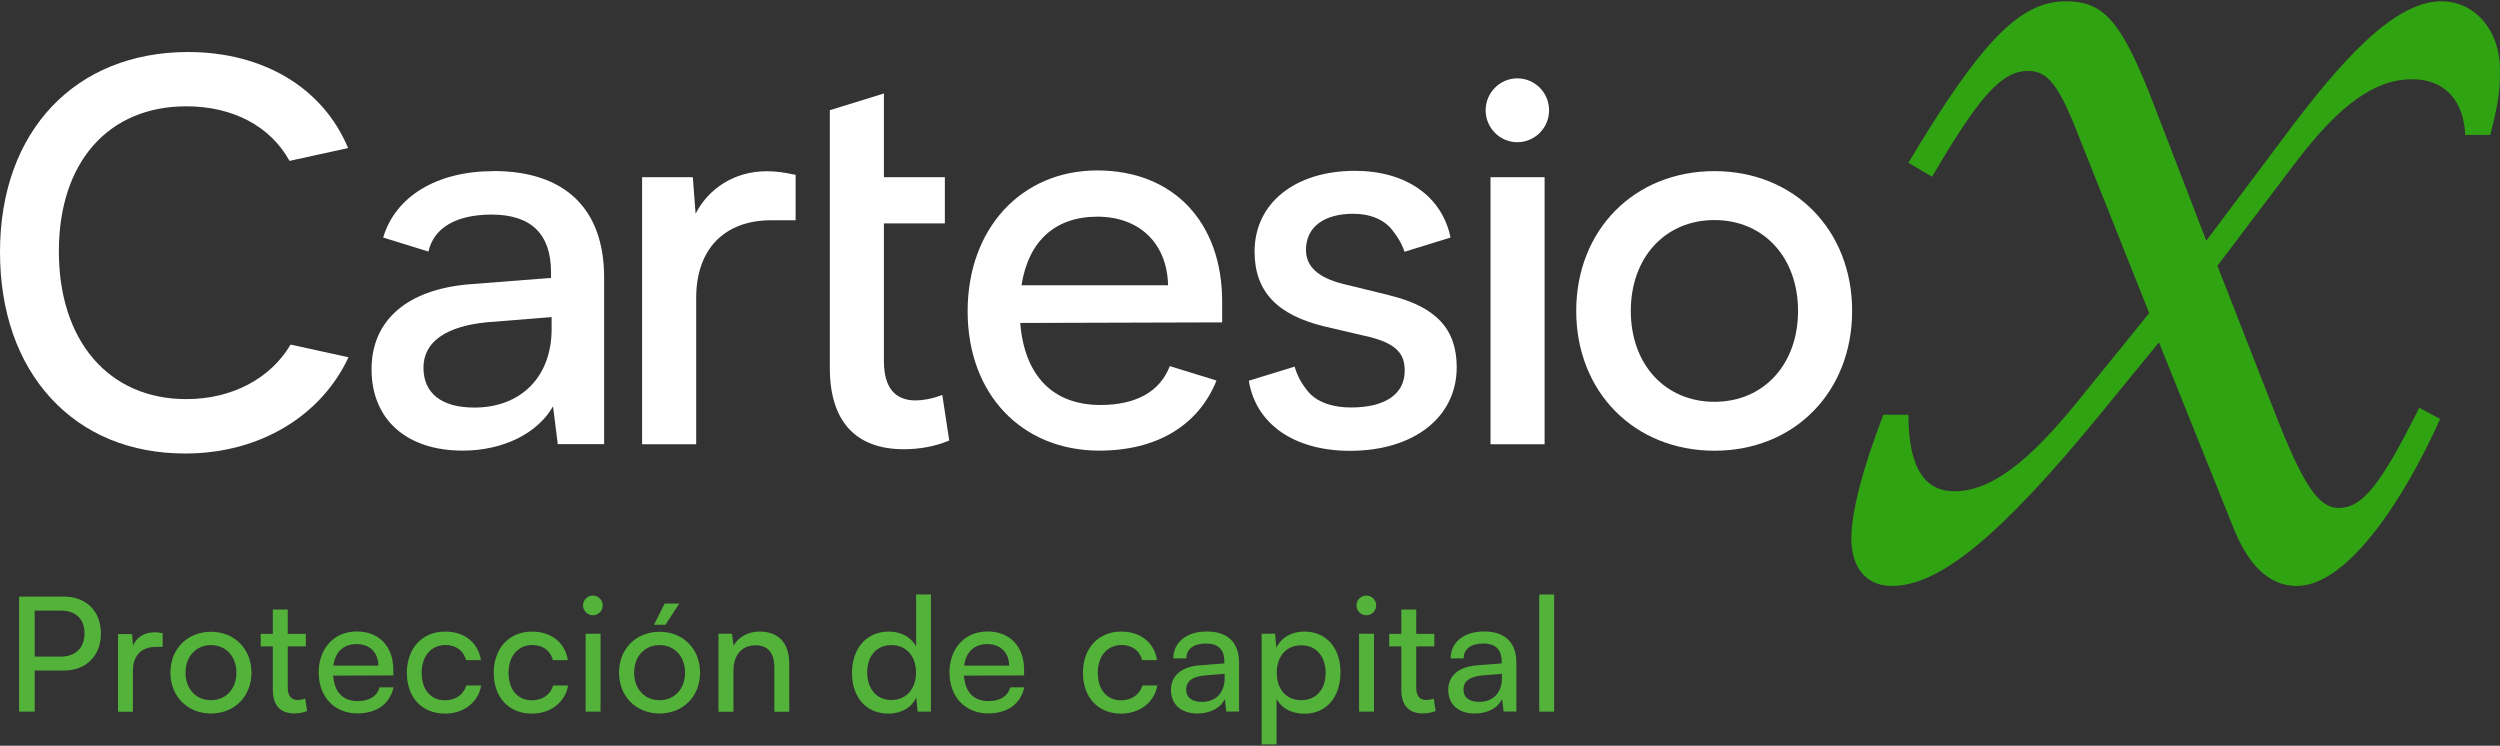 <svg width="352" height="105" viewBox="0 0 352 105" fill="none" xmlns="http://www.w3.org/2000/svg">
<rect x="0" y="0" width="352" height="105" fill="#333333" stroke="none"/>
<g clip-path="url(#clip0_15093_995)">
<path d="M268.704 22.919C278.895 5.868 284.383 0.185 290.851 0.185C296.142 0.185 298.69 2.732 303.394 15.08L310.646 33.895L321.229 19.784C329.657 8.416 337.104 0.185 343.768 0.185C348.472 0.185 352 4.3 352 9.788C352 12.532 351.804 14.492 350.628 19H347.1C346.904 14.1 344.16 11.16 339.652 11.16C334.361 11.16 329.461 14.688 323.189 22.919L312.214 37.423L320.641 58.982C324.365 68.389 326.521 71.525 329.265 71.525C332.597 71.525 335.145 68.389 340.632 57.414L343.572 58.982C338.672 69.957 330.637 82.501 323.385 82.501C319.465 82.501 316.525 79.561 314.37 74.073L303.982 48.202L295.162 58.982C281.443 75.641 273.015 82.501 266.352 82.501C262.824 82.501 260.668 79.953 260.668 75.837C260.668 72.113 262.236 66.038 265.176 58.394H268.704C268.704 66.234 271.251 69.173 275.171 69.173C281.247 69.173 287.127 63.294 293.398 55.454L302.61 44.087L292.615 19C289.871 11.944 288.303 9.984 285.559 9.984C281.835 9.984 278.699 13.512 272.035 24.879L268.704 22.919Z" fill="#30A313"/>

<path d="M4.885 94.414V100.196H2.688V83.999H8.987C12.165 83.999 14.209 86.084 14.209 89.192C14.209 92.3 12.151 94.414 8.987 94.414H4.885ZM4.885 85.972V92.454H8.511C10.681 92.454 11.899 91.18 11.899 89.178C11.899 87.176 10.667 85.972 8.609 85.972H4.885Z" fill="#53B23A"/>
<path d="M22.875 91.082H21.937C19.949 91.082 18.717 92.286 18.717 94.4V100.21H16.617V89.276H18.591L18.731 90.928C19.179 89.78 20.271 89.024 21.783 89.024C22.161 89.024 22.483 89.066 22.903 89.164V91.096L22.875 91.082Z" fill="#53B23A"/>
<path d="M29.706 88.955C32.982 88.955 35.404 91.335 35.404 94.708C35.404 98.082 32.982 100.462 29.706 100.462C26.43 100.462 23.994 98.082 23.994 94.708C23.994 91.335 26.416 88.955 29.706 88.955ZM29.706 98.586C31.806 98.586 33.29 96.99 33.29 94.708C33.29 92.426 31.806 90.831 29.706 90.831C27.606 90.831 26.122 92.426 26.122 94.708C26.122 96.99 27.578 98.586 29.706 98.586Z" fill="#53B23A"/>
<path d="M43.258 100.112C42.698 100.336 42.068 100.448 41.438 100.448C39.506 100.448 38.414 99.356 38.414 97.13V91.012H36.706V89.248H38.414V85.818H40.514V89.248H43.062V91.012H40.514V96.836C40.514 98.096 41.102 98.558 41.928 98.558C42.236 98.558 42.628 98.488 42.978 98.362L43.244 100.112H43.258Z" fill="#53B23A"/>
<path d="M44.867 94.722C44.867 91.292 47.037 88.912 50.229 88.912C53.421 88.912 55.381 91.068 55.381 94.316V95.1L46.911 95.128C47.065 97.438 48.283 98.712 50.369 98.712C52.007 98.712 53.085 98.04 53.435 96.78H55.409C54.877 99.132 53.029 100.448 50.327 100.448C47.093 100.448 44.881 98.124 44.881 94.708L44.867 94.722ZM46.953 93.714H53.267C53.267 91.894 52.077 90.69 50.215 90.69C48.353 90.69 47.205 91.782 46.939 93.714H46.953Z" fill="#53B23A"/>
<path d="M62.647 88.926C65.405 88.926 67.337 90.494 67.715 92.944H65.615C65.251 91.558 64.131 90.816 62.731 90.816C60.743 90.816 59.371 92.342 59.371 94.722C59.371 97.102 60.645 98.6 62.647 98.6C64.145 98.6 65.265 97.816 65.657 96.514H67.757C67.337 98.894 65.293 100.476 62.647 100.476C59.413 100.476 57.285 98.194 57.285 94.736C57.285 91.278 59.455 88.926 62.661 88.926H62.647Z" fill="#53B23A"/>
<path d="M74.882 88.926C77.64 88.926 79.572 90.494 79.95 92.944H77.85C77.486 91.558 76.366 90.816 74.966 90.816C72.978 90.816 71.606 92.342 71.606 94.722C71.606 97.102 72.88 98.6 74.882 98.6C76.38 98.6 77.5 97.816 77.892 96.514H79.992C79.572 98.894 77.528 100.476 74.882 100.476C71.648 100.476 69.52 98.194 69.52 94.736C69.52 91.278 71.69 88.926 74.896 88.926H74.882Z" fill="#53B23A"/>
<path d="M82.092 85.244C82.092 84.46 82.722 83.858 83.478 83.858C84.234 83.858 84.864 84.46 84.864 85.244C84.864 86.028 84.234 86.63 83.478 86.63C82.722 86.63 82.092 86 82.092 85.244ZM82.456 89.234H84.556V100.196H82.456V89.234Z" fill="#53B23A"/>
<path d="M92.871 88.954C96.147 88.954 98.569 91.334 98.569 94.708C98.569 98.082 96.147 100.462 92.871 100.462C89.595 100.462 87.159 98.082 87.159 94.708C87.159 91.334 89.581 88.954 92.871 88.954ZM92.871 98.586C94.971 98.586 96.455 96.99 96.455 94.708C96.455 92.426 94.971 90.83 92.871 90.83C90.771 90.83 89.287 92.426 89.287 94.708C89.287 96.99 90.743 98.586 92.871 98.586ZM93.697 87.96H92.087L93.585 84.978H95.643L93.697 87.96Z" fill="#53B23A"/>
<path d="M101.159 100.196V89.234H103.063L103.287 90.914C103.987 89.654 105.373 88.926 106.913 88.926C109.797 88.926 111.127 90.69 111.127 93.504V100.21H109.027V93.98C109.027 91.768 107.991 90.858 106.381 90.858C104.407 90.858 103.273 92.272 103.273 94.4V100.21H101.173L101.159 100.196Z" fill="#53B23A"/>
<path d="M119.96 94.75C119.96 91.39 121.906 88.926 125.154 88.926C126.834 88.926 128.248 89.668 128.99 91.012V83.705H131.075V100.196H129.2L129.018 98.208C128.304 99.706 126.82 100.476 125.07 100.476C121.892 100.476 119.96 98.096 119.96 94.764V94.75ZM128.976 94.68C128.976 92.44 127.66 90.83 125.504 90.83C123.348 90.83 122.102 92.44 122.102 94.68C122.102 96.92 123.362 98.558 125.504 98.558C127.646 98.558 128.976 96.962 128.976 94.68Z" fill="#53B23A"/>
<path d="M133.68 94.722C133.68 91.292 135.85 88.912 139.041 88.912C142.233 88.912 144.193 91.068 144.193 94.316V95.1L135.724 95.128C135.878 97.438 137.096 98.712 139.181 98.712C140.819 98.712 141.897 98.04 142.247 96.78H144.221C143.689 99.132 141.841 100.448 139.139 100.448C135.906 100.448 133.694 98.124 133.694 94.708L133.68 94.722ZM135.766 93.714H142.079C142.079 91.894 140.889 90.69 139.027 90.69C137.166 90.69 136.018 91.782 135.752 93.714H135.766Z" fill="#53B23A"/>
<path d="M157.842 88.926C160.6 88.926 162.532 90.494 162.91 92.944H160.81C160.446 91.558 159.326 90.816 157.926 90.816C155.938 90.816 154.566 92.342 154.566 94.722C154.566 97.102 155.84 98.6 157.842 98.6C159.34 98.6 160.46 97.816 160.852 96.514H162.952C162.532 98.894 160.488 100.476 157.842 100.476C154.608 100.476 152.48 98.194 152.48 94.736C152.48 91.278 154.65 88.926 157.856 88.926H157.842Z" fill="#53B23A"/>
<path d="M164.87 97.144C164.87 95.128 166.368 93.868 168.944 93.672L172.388 93.406V93.098C172.388 91.264 171.296 90.606 169.812 90.606C168.048 90.606 167.04 91.39 167.04 92.706H165.206C165.206 90.424 167.082 88.912 169.91 88.912C172.738 88.912 174.46 90.34 174.46 93.308V100.182H172.668L172.444 98.418C171.884 99.678 170.386 100.462 168.608 100.462C166.256 100.462 164.87 99.146 164.87 97.144ZM172.43 95.464V94.876L169.63 95.1C167.768 95.282 167.012 95.996 167.012 97.074C167.012 98.236 167.866 98.824 169.224 98.824C171.212 98.824 172.43 97.522 172.43 95.464Z" fill="#53B23A"/>
<path d="M177.638 89.234H179.542L179.696 91.208C180.438 89.71 181.908 88.926 183.657 88.926C186.793 88.926 188.739 91.278 188.739 94.638C188.739 97.998 186.905 100.49 183.657 100.49C181.908 100.49 180.452 99.748 179.738 98.404V105.11H177.638V89.248V89.234ZM183.223 98.586C185.379 98.586 186.653 96.976 186.653 94.736C186.653 92.496 185.379 90.858 183.223 90.858C181.068 90.858 179.766 92.454 179.766 94.736C179.766 97.018 181.068 98.586 183.223 98.586Z" fill="#53B23A"/>
<path d="M190.993 85.244C190.993 84.46 191.623 83.858 192.379 83.858C193.135 83.858 193.765 84.46 193.765 85.244C193.765 86.028 193.135 86.63 192.379 86.63C191.623 86.63 190.993 86 190.993 85.244ZM191.357 89.234H193.457V100.196H191.357V89.234Z" fill="#53B23A"/>
<path d="M202.15 100.112C201.59 100.336 200.96 100.448 200.33 100.448C198.399 100.448 197.307 99.356 197.307 97.13V91.012H195.599V89.248H197.307V85.818H199.406V89.248H201.954V91.012H199.406V96.836C199.406 98.096 199.994 98.558 200.82 98.558C201.128 98.558 201.52 98.488 201.87 98.362L202.136 100.112H202.15Z" fill="#53B23A"/>
<path d="M203.914 97.144C203.914 95.128 205.412 93.868 207.988 93.672L211.432 93.406V93.098C211.432 91.264 210.34 90.606 208.856 90.606C207.092 90.606 206.084 91.39 206.084 92.706H204.25C204.25 90.424 206.126 88.912 208.954 88.912C211.782 88.912 213.504 90.34 213.504 93.308V100.182H211.712L211.488 98.418C210.928 99.678 209.43 100.462 207.652 100.462C205.3 100.462 203.914 99.146 203.914 97.144ZM211.474 95.464V94.876L208.674 95.1C206.812 95.282 206.056 95.996 206.056 97.074C206.056 98.236 206.91 98.824 208.268 98.824C210.256 98.824 211.474 97.522 211.474 95.464Z" fill="#53B23A"/>
<path d="M216.724 100.196V83.705H218.824V100.196H216.724Z" fill="#53B23A"/>

<path d="M107.949 24.109C103.4 24.109 99.76 26.545 97.94 30.087L97.548 24.949H90.408V62.552H98.024V41.931C98.024 35.099 101.972 31.011 108.593 31.011H112.023V24.613L111.771 24.571C110.441 24.291 109.335 24.109 107.949 24.109Z" fill="#FFFFFF"/>
<path d="M213.645 11.034C211.181 11.034 209.179 13.05 209.179 15.528C209.179 18.006 211.181 20.022 213.645 20.022C216.108 20.022 218.11 18.006 218.11 15.528C218.11 13.05 216.108 11.034 213.645 11.034Z" fill="#FFFFFF"/>
<path d="M217.48 24.949H209.864V62.551H217.48V24.949Z" fill="#FFFFFF"/>
<path d="M241.391 24.095C230.121 24.095 221.932 32.369 221.932 43.778C221.932 55.188 230.121 63.461 241.391 63.461C252.66 63.461 260.78 55.188 260.78 43.778C260.78 32.369 252.632 24.095 241.391 24.095ZM253.164 43.778C253.164 51.31 248.32 56.574 241.391 56.574C234.461 56.574 229.617 51.31 229.617 43.778C229.617 36.247 234.461 30.983 241.391 30.983C248.32 30.983 253.164 36.247 253.164 43.778Z" fill="#FFFFFF"/>
<path d="M164.703 51.562C163.317 55.146 159.957 57.022 154.945 57.022C148.254 57.022 144.25 52.92 143.648 45.473L172.081 45.389V42.477C172.081 31.249 165.179 23.998 154.497 23.998C143.816 23.998 136.242 32.159 136.242 43.835C136.242 55.51 143.872 63.448 154.791 63.448C162.883 63.448 168.749 59.892 171.283 53.578L164.703 51.548V51.562ZM154.497 30.507C160.461 30.507 164.339 34.287 164.465 40.167H143.83C144.796 33.937 148.576 30.507 154.511 30.507H154.497Z" fill="#FFFFFF"/>
<path d="M132.672 55.608L132.364 55.72C131.216 56.14 129.97 56.378 128.92 56.378C125.952 56.378 124.455 54.516 124.455 50.834V31.459H133.036V24.95H124.455V13.162L116.839 15.514V51.8C116.839 59.29 120.437 63.252 127.268 63.252C129.452 63.252 131.594 62.86 133.456 62.104L133.652 62.02L132.672 55.594V55.608Z" fill="#FFFFFF"/>
<path d="M69.479 24.096C61.443 24.096 55.647 27.707 53.953 33.447L60.323 35.421C61.065 32.089 64.215 30.213 69.213 30.213C74.77 30.213 77.584 32.943 77.584 38.319V39.131L66.245 40.013C57.383 40.699 52.315 45.067 52.315 51.982V52.108C52.371 59.108 57.271 63.448 65.153 63.448C70.823 63.448 75.694 61.026 77.864 57.218L78.536 62.538H85.06V39.075C85.06 29.345 79.502 24.081 69.479 24.081V24.096ZM77.668 46.327C77.668 53.144 73.258 57.386 66.791 57.386C62.171 57.386 59.623 55.384 59.623 51.758C59.623 48.133 62.815 45.934 68.555 45.375L77.668 44.647V46.312V46.327Z" fill="#FFFFFF"/>
<path d="M40.92 48.51C38.12 53.27 32.688 56.196 26.235 56.196C15.329 56.196 8.288 48.034 8.288 35.393C8.288 22.752 15.329 14.968 26.235 14.968C32.717 14.968 38.036 17.712 40.766 22.654L41.718 22.444L49.012 20.848C45.484 12.378 37.084 7.324 26.459 7.324C10.639 7.338 0 18.412 0 35.477C0 43.849 2.478 50.974 7.168 56.07C11.857 61.166 18.381 63.854 26.067 63.854H26.095C36.538 63.854 45.218 58.576 49.068 50.302L40.934 48.524L40.92 48.51Z" fill="#FFFFFF"/>
<path d="M195.557 41.552L189.089 39.971C185.576 39.089 183.882 37.521 183.882 35.183C183.882 31.991 186.374 30.101 190.531 30.101C192.701 30.101 194.437 30.745 195.585 31.893C195.585 31.893 195.613 31.921 195.669 31.977C195.725 32.033 195.781 32.103 195.837 32.159C195.851 32.187 195.879 32.215 195.907 32.243C195.963 32.313 196.033 32.397 196.089 32.467C196.593 33.097 197.363 34.203 197.755 35.449L204.237 33.447C203.047 27.665 197.993 24.053 190.769 24.053C182.328 24.053 176.644 28.617 176.644 35.421C176.644 40.992 179.766 44.338 186.486 45.962L192.953 47.474C196.971 48.51 197.783 50.106 197.783 52.206C197.783 55.496 195.025 57.372 190.223 57.372C187.703 57.372 185.744 56.7 184.512 55.496C184.512 55.496 184.484 55.482 184.484 55.468C184.302 55.286 184.148 55.104 183.994 54.908C183.462 54.236 182.678 53.074 182.286 51.618L175.832 53.606C176.812 59.668 182.174 63.475 190.083 63.475C199.071 63.475 205.105 58.744 205.105 51.716C205.105 46.284 202.165 43.162 195.571 41.566L195.557 41.552Z" fill="#FFFFFF"/>
</g>
<defs>
<clipPath id="clip0_15093_995">
<rect width="352" height="104.631" fill="white" transform="translate(0 0.185)"/>
</clipPath>
</defs>
</svg>
